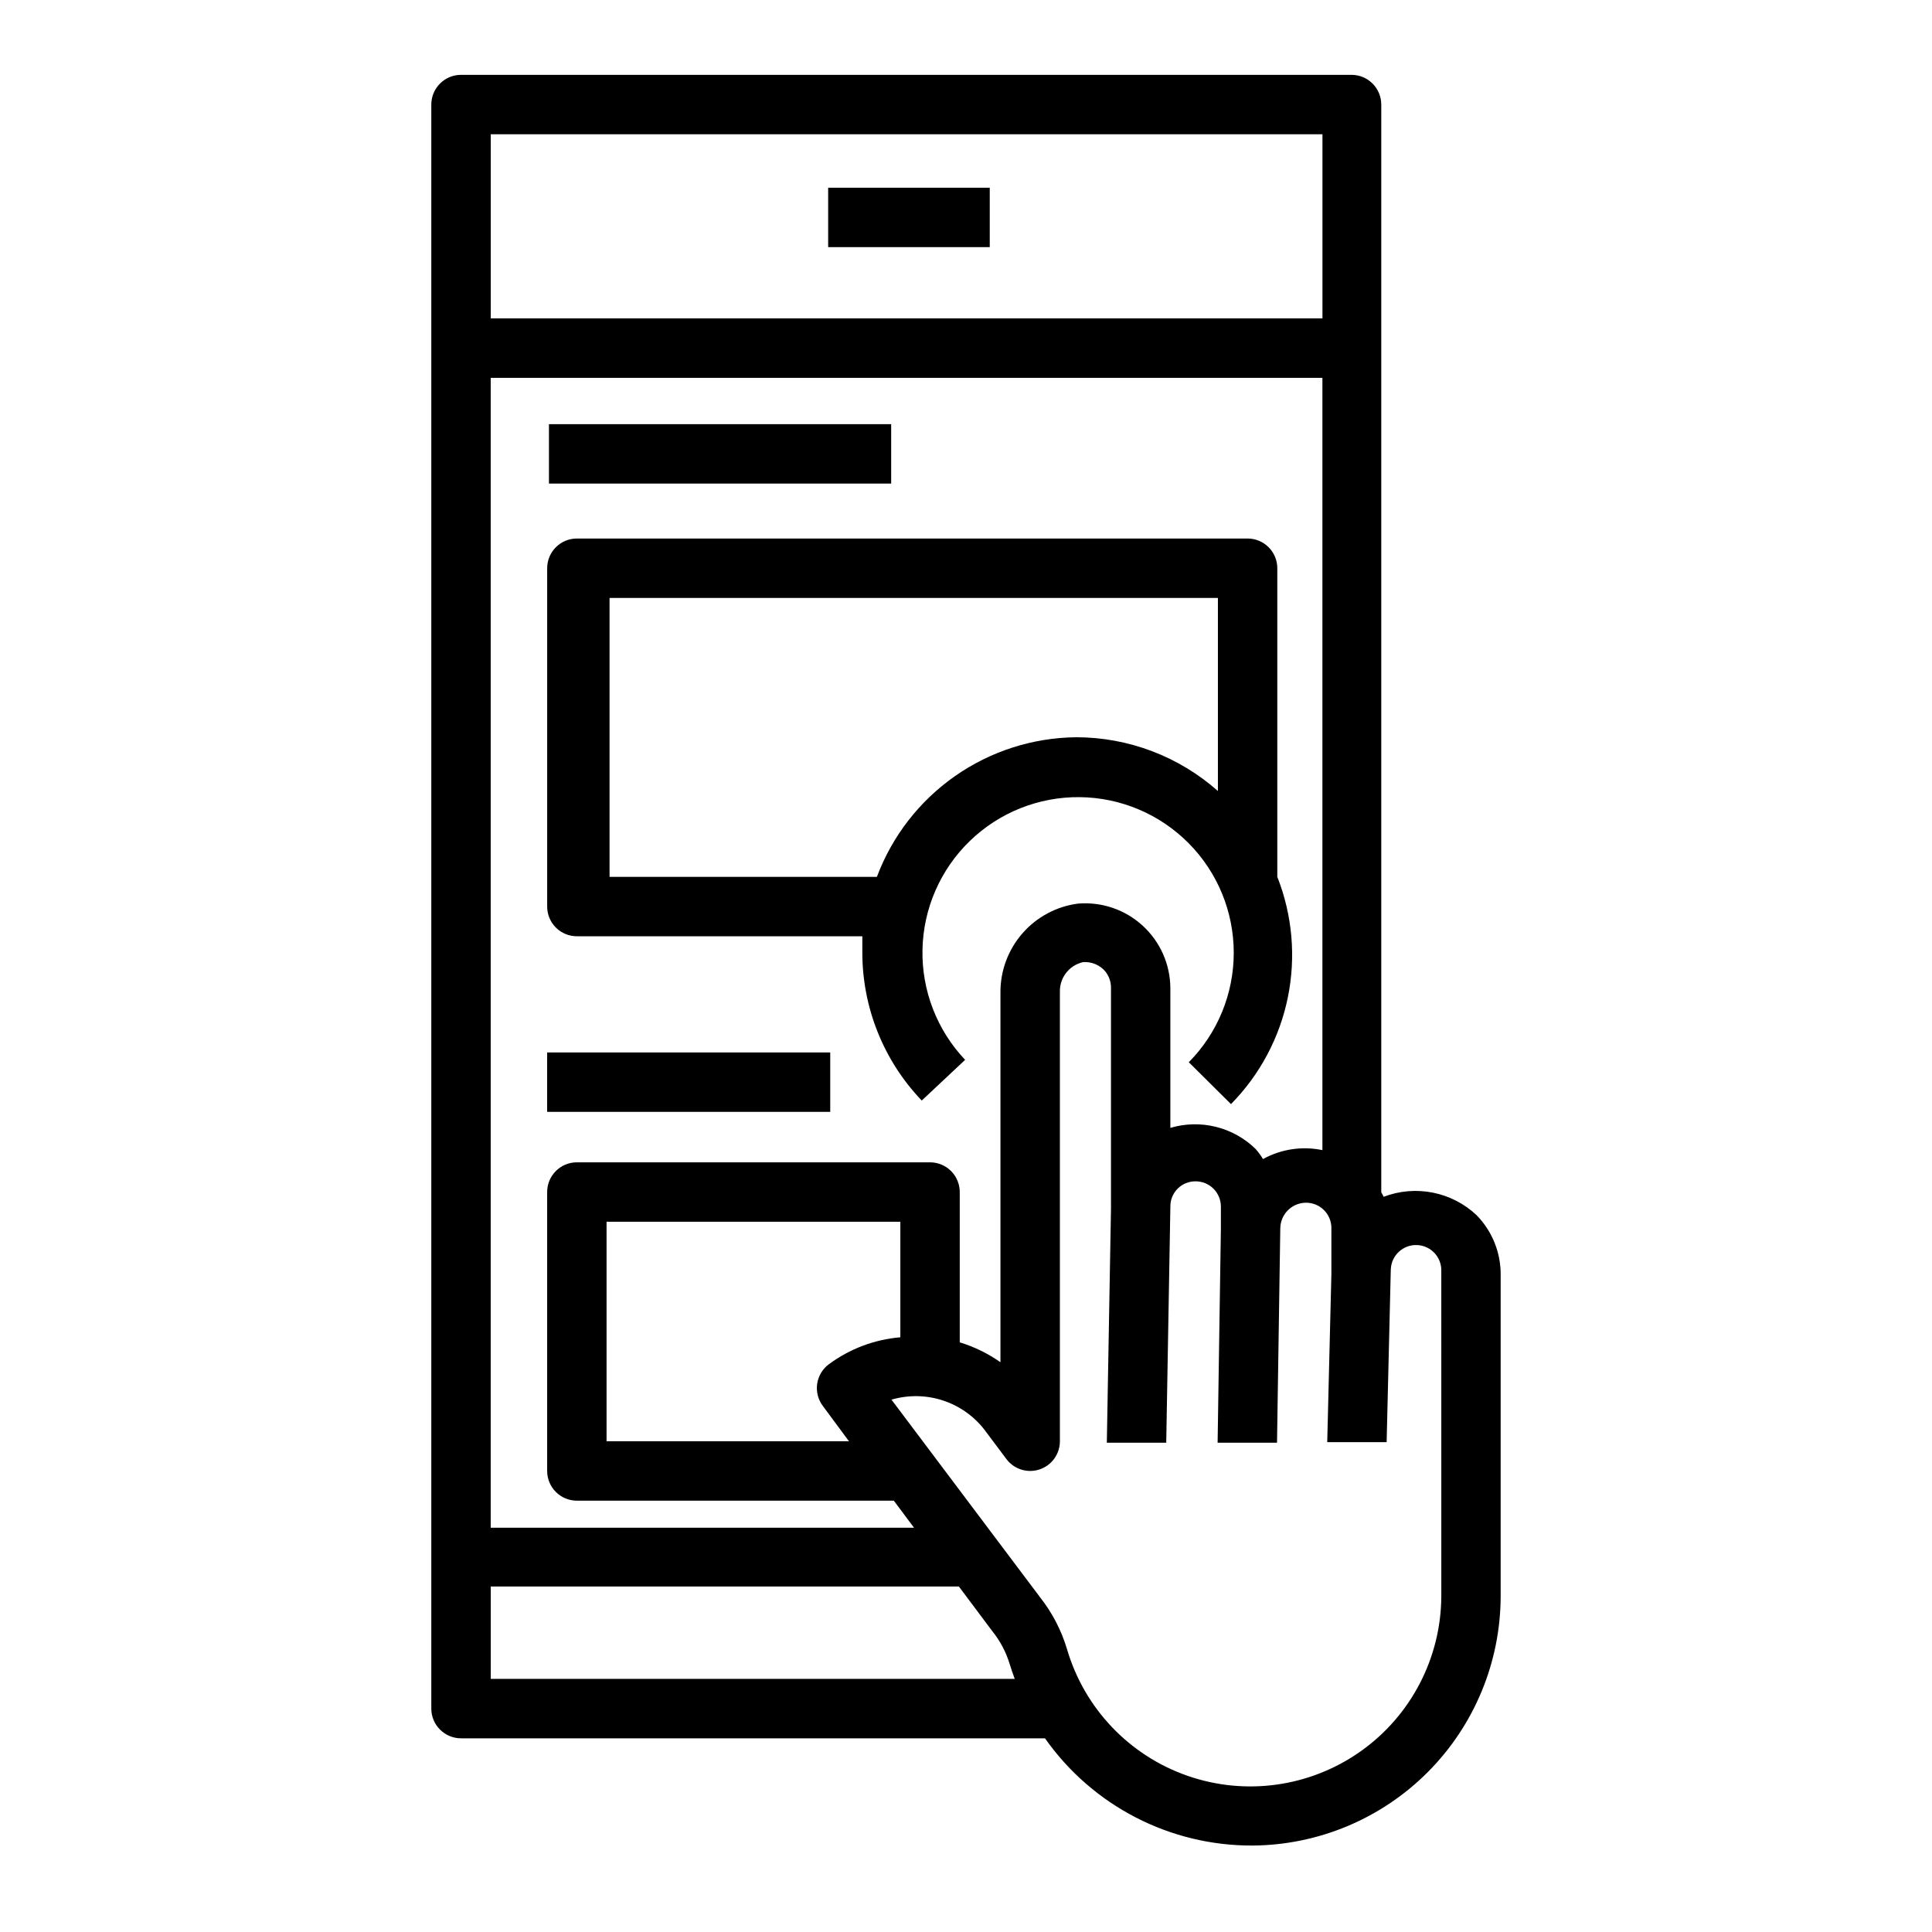 <?xml version="1.0" encoding="UTF-8"?>
<!-- Uploaded to: ICON Repo, www.svgrepo.com, Generator: ICON Repo Mixer Tools -->
<svg fill="#000000" width="800px" height="800px" version="1.1" viewBox="144 144 512 512" xmlns="http://www.w3.org/2000/svg">
 <g>
  <path d="m535.32 466.04c-3.234-3.047-7.262-5.121-11.617-5.984-4.359-0.863-8.875-0.48-13.023 1.105-0.18-0.41-0.391-0.805-0.629-1.18v-288.27c0-2.09-0.832-4.09-2.309-5.566-1.477-1.477-3.477-2.309-5.566-2.309h-236c-4.348 0-7.875 3.527-7.875 7.875v425.09c0 2.086 0.832 4.09 2.309 5.566 1.477 1.473 3.477 2.305 5.566 2.305h154.76c12.605 17.922 33.191 28.539 55.105 28.418 17.434-0.145 34.109-7.164 46.402-19.527 12.293-12.367 19.207-29.082 19.25-46.52v-85.098c0.07-5.938-2.223-11.656-6.375-15.902zm-58.566-17.555h-0.004c-2.926-2.856-6.562-4.879-10.535-5.863s-8.133-0.887-12.059 0.277v-37c-0.02-6.305-2.676-12.316-7.328-16.578-4.648-4.262-10.867-6.383-17.152-5.856-5.719 0.746-10.961 3.562-14.746 7.914-3.785 4.352-5.848 9.934-5.801 15.699v97.93c-3.293-2.316-6.934-4.098-10.785-5.273v-39.832c0-2.09-0.828-4.09-2.305-5.566-1.477-1.477-3.477-2.309-5.566-2.309h-93.598c-4.348 0-7.871 3.527-7.871 7.875v73.918c0 2.086 0.828 4.09 2.305 5.566 1.477 1.477 3.481 2.305 5.566 2.305h83.996l5.352 7.164h-112.18v-304.73h220.41v204.67c-5.359-1.121-10.945-0.281-15.742 2.363-0.574-0.949-1.234-1.848-1.969-2.68zm-114.7 68.094 6.93 9.367h-64.238v-58.172h77.855v30.621c-6.867 0.582-13.434 3.062-18.973 7.164-1.668 1.254-2.773 3.117-3.07 5.184-0.293 2.066 0.242 4.168 1.496 5.836zm132.41-337v48.805h-220.41v-48.805zm-220.41 409.34v-24.48h124.06l8.895 11.887c2.062 2.566 3.613 5.508 4.566 8.66 0.395 1.34 0.867 2.598 1.34 3.938zm251.91-21.883h-0.004c-0.074 16.348-8.039 31.652-21.387 41.09-13.344 9.441-30.43 11.855-45.867 6.481s-27.332-17.871-31.934-33.559c-1.496-5.004-3.926-9.676-7.16-13.777l-39.359-52.348h-0.004c4.414-1.293 9.113-1.234 13.488 0.168 4.379 1.402 8.238 4.086 11.074 7.703l5.902 7.871v0.004c2.035 2.711 5.574 3.816 8.789 2.742 3.215-1.07 5.383-4.078 5.383-7.469v-119.1c-0.094-3.754 2.477-7.047 6.141-7.871 2.004-0.137 3.977 0.578 5.43 1.965 1.27 1.277 1.977 3.004 1.969 4.805v58.488l-1.102 62.109h15.742l1.102-62.977c0.172-3.527 3.082-6.301 6.613-6.297 1.805-0.02 3.539 0.684 4.812 1.961 1.273 1.273 1.98 3.008 1.957 4.809v5.746l-0.867 56.758h15.742l0.867-56.836h0.004c0.043-3.719 3.047-6.727 6.769-6.769 1.801-0.02 3.535 0.684 4.809 1.961 1.277 1.273 1.984 3.008 1.961 4.809v11.73 0.395l-1.102 44.555h15.742l1.102-45.816h0.004c0.148-3.695 3.269-6.566 6.965-6.414 3.695 0.152 6.566 3.269 6.414 6.965z"/>
  <path d="m289.48 256.41h90.688v15.742h-90.688z"/>
  <path d="m482.5 294.59c0-2.09-0.828-4.09-2.305-5.566-1.477-1.477-3.477-2.309-5.566-2.309h-177.75c-4.348 0-7.871 3.527-7.871 7.875v89.66c0 2.09 0.828 4.09 2.305 5.566 1.477 1.477 3.481 2.305 5.566 2.305h75.648v4.172c-0.031 14.664 5.609 28.77 15.746 39.363l11.492-10.785c-7.469-7.887-11.531-18.398-11.297-29.258 0.234-10.859 4.742-21.191 12.547-28.746 7.801-7.559 18.27-11.73 29.133-11.617 10.859 0.117 21.238 4.512 28.879 12.234 7.641 7.719 11.93 18.141 11.93 29.004 0.004 10.863-4.277 21.289-11.914 29.012l11.18 11.098c7.652-7.769 12.891-17.598 15.07-28.289 2.18-10.688 1.211-21.781-2.793-31.93zm-53.293 44.789c-11.512 0.113-22.719 3.707-32.145 10.312-9.43 6.602-16.637 15.906-20.676 26.688h-70.848v-73.918h161.22v51.168c-10.359-9.176-23.715-14.242-37.551-14.25z"/>
  <path d="m289 422.91h75.02v15.742h-75.02z"/>
  <path d="m363.47 193.75h42.824v15.742h-42.824z"/>
 </g>
</svg>